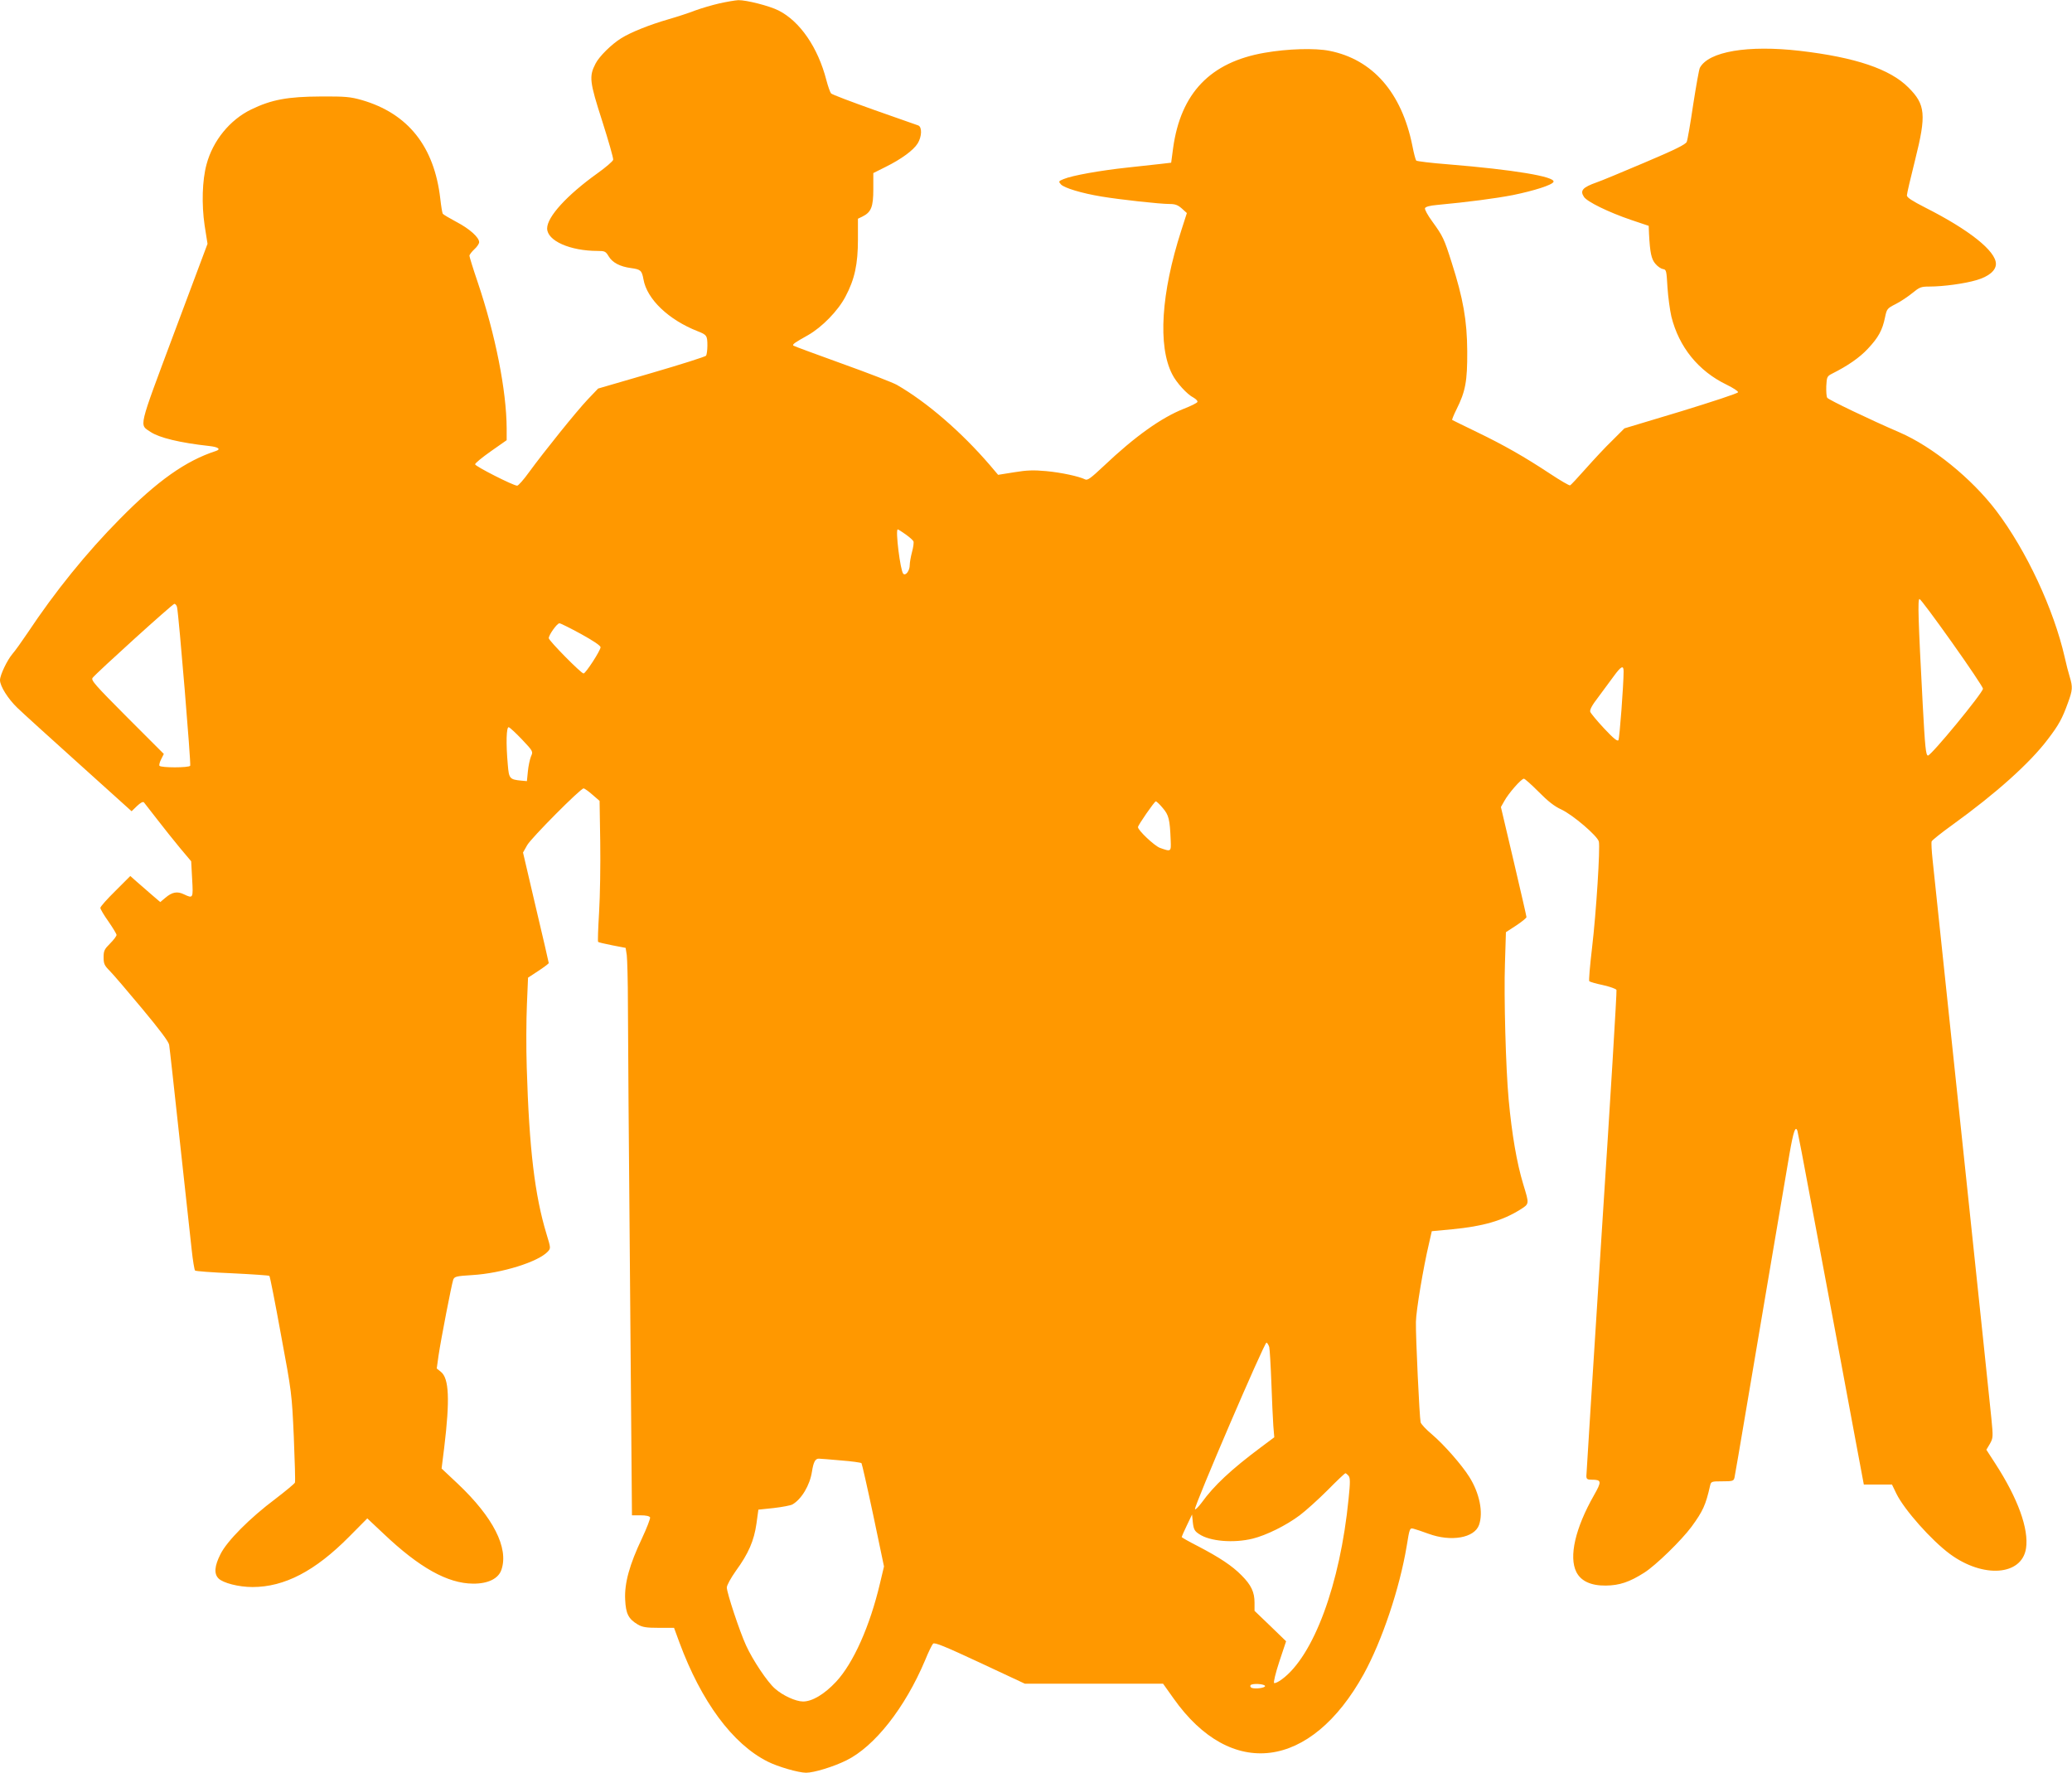 <?xml version="1.0" standalone="no"?>
<!DOCTYPE svg PUBLIC "-//W3C//DTD SVG 20010904//EN"
 "http://www.w3.org/TR/2001/REC-SVG-20010904/DTD/svg10.dtd">
<svg version="1.0" xmlns="http://www.w3.org/2000/svg"
 width="1280pt" height="1095pt" viewBox="0 0 1280 1095"
 preserveAspectRatio="xMidYMid meet">
<g transform="translate(0,1095) scale(0.1,-0.1)"
fill="#ff9800" stroke="none">
<path d="M4444 10929 c-44 -10 -112 -30 -150 -44 -38 -15 -112 -39 -164 -54
-115 -33 -233 -80 -292 -117 -60 -37 -136 -112 -159 -157 -41 -79 -37 -112 41
-354 39 -123 70 -230 68 -240 -2 -9 -46 -47 -98 -84 -187 -134 -310 -268 -310
-340 0 -76 141 -139 313 -139 43 0 49 -3 67 -33 23 -39 70 -64 139 -73 58 -8
66 -14 76 -69 21 -123 156 -251 335 -321 56 -22 60 -27 60 -89 0 -27 -4 -55
-8 -62 -4 -6 -155 -54 -337 -107 l-330 -96 -64 -67 c-70 -74 -268 -320 -363
-450 -33 -46 -66 -83 -73 -83 -24 0 -260 120 -260 132 0 7 44 43 98 81 l97 68
0 72 c-1 233 -69 579 -180 907 -28 82 -50 154 -50 160 0 7 14 25 30 40 17 15
30 35 30 44 0 30 -61 84 -140 125 -43 23 -82 46 -85 51 -3 5 -10 47 -15 92
-37 323 -199 527 -485 610 -71 20 -101 23 -255 22 -202 -1 -302 -19 -428 -80
-132 -64 -237 -193 -276 -339 -27 -99 -31 -247 -12 -377 l18 -114 -206 -550
c-226 -605 -216 -564 -146 -612 54 -36 181 -67 363 -87 56 -6 74 -20 40 -31
-185 -60 -361 -184 -594 -421 -203 -205 -399 -447 -569 -703 -35 -52 -77 -111
-93 -129 -33 -39 -77 -131 -77 -162 0 -37 49 -115 107 -171 32 -31 204 -187
382 -347 l324 -292 33 32 c21 20 37 29 43 23 4 -5 41 -52 81 -104 40 -52 104
-132 142 -178 l69 -82 6 -110 c7 -120 6 -121 -51 -94 -41 20 -73 14 -115 -22
l-31 -26 -56 48 c-31 27 -72 63 -93 81 l-36 32 -92 -92 c-51 -50 -93 -97 -93
-105 0 -7 22 -45 50 -84 27 -39 50 -77 50 -83 0 -7 -18 -31 -40 -53 -35 -35
-40 -45 -40 -85 0 -40 5 -51 38 -84 20 -20 110 -125 199 -232 109 -131 165
-205 168 -225 3 -17 32 -281 65 -586 33 -305 67 -610 74 -678 7 -67 17 -126
21 -130 3 -4 107 -12 230 -17 123 -6 226 -13 229 -16 4 -3 36 -167 72 -365 66
-354 67 -363 79 -629 6 -148 10 -276 7 -283 -2 -6 -56 -51 -120 -100 -159
-119 -300 -261 -340 -342 -37 -73 -41 -121 -12 -150 28 -28 124 -53 210 -53
197 0 386 98 597 311 l112 113 100 -94 c222 -211 397 -308 553 -309 93 -1 158
31 176 87 45 134 -51 323 -270 530 l-100 94 16 128 c36 298 30 429 -20 469
l-26 21 11 79 c15 101 81 442 91 470 8 19 19 22 118 28 182 11 409 82 467 146
18 20 17 22 -9 108 -72 237 -107 524 -122 1028 -4 121 -3 296 1 388 l7 167 64
42 c35 23 64 45 64 48 0 4 -36 159 -80 345 l-79 338 26 46 c26 45 329 350 348
350 6 0 30 -17 55 -39 l44 -38 4 -254 c2 -140 -1 -335 -7 -433 -6 -99 -9 -181
-6 -184 2 -3 42 -12 87 -21 l83 -16 7 -45 c3 -25 7 -162 7 -305 0 -143 6 -911
13 -1707 l12 -1448 53 0 c35 0 55 -5 59 -13 2 -7 -20 -65 -50 -129 -77 -162
-109 -277 -104 -378 4 -88 20 -120 79 -155 28 -16 52 -20 129 -20 l94 0 33
-90 c135 -365 328 -627 545 -736 63 -32 191 -69 238 -69 48 0 169 37 248 76
175 86 363 325 487 619 20 50 43 96 49 102 9 10 72 -16 289 -117 l278 -130
427 0 427 0 64 -90 c356 -505 849 -442 1176 150 113 206 221 527 265 790 18
112 19 113 43 107 12 -3 54 -17 92 -31 139 -51 284 -26 312 55 27 77 3 196
-60 296 -47 75 -157 200 -231 263 -36 30 -68 64 -70 75 -7 27 -31 533 -29 620
1 69 46 338 81 485 l17 75 127 12 c189 18 309 53 417 120 60 38 59 33 21 158
-40 132 -70 307 -90 522 -18 193 -30 640 -23 841 l6 194 63 41 c35 23 64 47
64 52 0 6 -36 161 -79 345 l-79 335 21 37 c26 48 105 138 121 138 6 0 47 -37
91 -81 57 -58 98 -90 140 -109 71 -33 223 -163 232 -198 9 -38 -16 -438 -42
-657 -13 -110 -21 -203 -17 -206 4 -4 42 -15 85 -24 43 -10 81 -23 83 -30 3
-7 -38 -680 -91 -1496 -52 -816 -95 -1494 -95 -1506 0 -19 6 -23 33 -23 61 0
63 -10 14 -96 -116 -204 -156 -380 -109 -474 28 -56 90 -85 182 -84 85 1 147
22 238 80 72 46 229 199 292 284 70 96 87 133 114 252 6 27 8 28 76 28 64 0
70 2 75 23 3 12 36 207 74 432 102 605 239 1410 266 1569 24 138 37 176 49
140 3 -11 40 -201 81 -424 42 -223 109 -583 150 -800 40 -217 97 -522 126
-677 l53 -283 87 0 87 0 27 -56 c49 -100 217 -289 331 -373 205 -151 444 -134
470 35 18 120 -50 308 -190 524 l-55 85 22 37 c20 36 20 43 9 156 -8 88 -289
2747 -363 3449 -6 56 -9 108 -6 116 3 7 60 53 127 101 273 197 481 384 591
530 68 89 89 128 124 225 29 79 30 97 11 160 -8 25 -22 80 -31 121 -68 298
-237 660 -423 905 -152 200 -394 396 -597 484 -179 77 -440 202 -447 214 -5 7
-7 39 -6 72 3 57 5 61 36 77 96 48 170 99 221 154 65 69 90 115 106 194 11 52
13 55 66 82 30 15 76 46 103 68 44 36 53 40 105 40 86 0 218 18 292 40 75 22
119 59 119 100 0 79 -164 210 -437 348 -80 41 -113 62 -113 75 0 10 23 109 51
220 70 279 64 341 -41 446 -114 115 -329 187 -671 227 -322 37 -564 -4 -618
-105 -5 -9 -23 -111 -41 -226 -17 -116 -35 -220 -40 -231 -6 -16 -73 -49 -262
-129 -139 -59 -271 -114 -293 -121 -88 -31 -106 -51 -80 -90 19 -30 152 -95
290 -142 l110 -37 2 -50 c6 -114 14 -155 39 -184 14 -17 35 -31 47 -33 21 -3
22 -9 28 -113 4 -60 15 -141 24 -180 47 -189 167 -337 341 -421 41 -20 73 -41
71 -47 -2 -7 -161 -59 -353 -118 l-349 -105 -75 -75 c-42 -40 -115 -119 -164
-174 -49 -55 -92 -102 -97 -103 -5 -2 -60 30 -122 71 -162 107 -289 179 -455
259 -81 39 -149 73 -151 74 -2 2 10 32 27 66 55 110 67 173 66 358 -1 190 -25
326 -96 548 -47 148 -54 163 -120 254 -28 38 -48 75 -45 82 4 9 29 16 74 20
192 18 360 40 469 61 132 27 245 63 251 82 11 32 -247 75 -652 108 -104 8
-192 19 -196 23 -4 4 -15 45 -24 92 -66 328 -245 533 -512 586 -90 18 -258 13
-401 -12 -335 -58 -518 -249 -565 -589 l-12 -90 -60 -7 c-33 -4 -127 -14 -210
-23 -168 -18 -342 -49 -394 -71 -32 -13 -33 -15 -17 -33 20 -22 129 -55 251
-75 114 -19 360 -46 419 -46 36 0 52 -6 77 -28 l31 -28 -35 -109 c-124 -385
-145 -712 -56 -886 25 -51 93 -126 132 -145 15 -9 27 -20 24 -27 -2 -6 -40
-25 -84 -42 -139 -55 -302 -171 -495 -354 -81 -76 -100 -90 -115 -82 -36 18
-144 42 -240 51 -78 7 -118 6 -197 -7 l-100 -16 -50 59 c-177 206 -390 390
-576 497 -25 14 -177 73 -339 131 -161 58 -296 108 -300 111 -7 8 7 18 91 65
86 49 185 150 231 238 57 107 77 201 77 353 l0 128 27 13 c55 27 68 60 68 169
l0 100 76 38 c97 48 172 103 198 145 26 42 28 101 4 111 -10 4 -133 47 -273
96 -140 50 -260 95 -266 102 -6 7 -19 44 -29 82 -52 202 -163 363 -295 430
-57 29 -200 65 -249 64 -20 -1 -72 -10 -117 -20z m1151 -3280 c24 -17 46 -37
48 -43 3 -7 -1 -37 -9 -66 -8 -30 -14 -66 -14 -80 0 -35 -25 -69 -40 -54 -18
18 -50 274 -34 274 3 0 25 -14 49 -31z m6464 -668 c105 -148 191 -276 191
-285 0 -25 -322 -416 -340 -413 -13 2 -18 53 -32 312 -28 530 -32 655 -20 655
6 0 96 -121 201 -269z m-10965 217 c11 -54 87 -969 81 -978 -8 -13 -182 -13
-190 0 -3 5 2 24 11 41 l16 32 -226 226 c-199 200 -225 229 -214 244 25 32
493 456 505 457 7 0 15 -10 17 -22z m2495 -164 c76 -42 121 -72 121 -82 0 -20
-92 -162 -105 -162 -15 0 -215 203 -215 218 0 20 51 92 66 92 7 0 67 -30 133
-66z m6441 -231 c0 -82 -25 -414 -32 -425 -6 -9 -30 10 -88 72 -44 47 -82 93
-86 103 -4 13 11 41 49 90 30 40 73 98 96 130 46 63 61 70 61 30z m-6805 -421
c69 -73 69 -74 55 -105 -7 -18 -16 -59 -19 -92 l-6 -60 -34 3 c-73 7 -77 13
-84 98 -12 133 -9 236 6 232 7 -2 44 -36 82 -76z m3958 -423 c37 -43 44 -69
49 -199 3 -72 3 -72 -67 -47 -34 13 -135 108 -135 128 0 12 102 159 110 159 5
0 24 -18 43 -41z m658 -3330 c3 -14 9 -113 13 -220 4 -107 9 -226 12 -265 l6
-72 -83 -62 c-185 -138 -291 -238 -365 -341 -21 -28 -40 -47 -42 -41 -6 18
430 1033 442 1029 5 -2 13 -15 17 -28z m-2646 -700 c66 -5 123 -13 127 -17 3
-4 36 -149 73 -323 l66 -315 -25 -105 c-62 -263 -164 -492 -271 -607 -72 -77
-147 -122 -204 -122 -45 0 -126 37 -174 80 -47 41 -137 176 -178 266 -40 87
-119 326 -119 358 0 14 25 59 56 103 78 107 112 186 127 291 l12 87 95 10 c52
6 104 16 115 22 56 32 108 118 121 203 9 58 20 80 42 80 9 0 71 -5 137 -11z
m3136 -95 c10 -13 11 -38 0 -142 -52 -528 -216 -971 -412 -1115 -21 -16 -43
-26 -48 -23 -5 4 9 62 32 132 l42 126 -97 94 -98 94 0 51 c0 65 -21 109 -80
168 -58 59 -135 110 -267 179 -57 29 -103 55 -103 58 0 2 14 35 32 72 l32 67
5 -50 c5 -42 11 -53 39 -71 66 -45 213 -57 331 -28 84 21 206 81 290 144 36
27 113 96 171 154 57 58 108 106 111 106 4 0 12 -7 20 -16z m-516 -1299 c0
-11 -59 -19 -82 -11 -8 3 -11 11 -8 16 8 14 90 9 90 -5z"/>
</g>
</svg>
